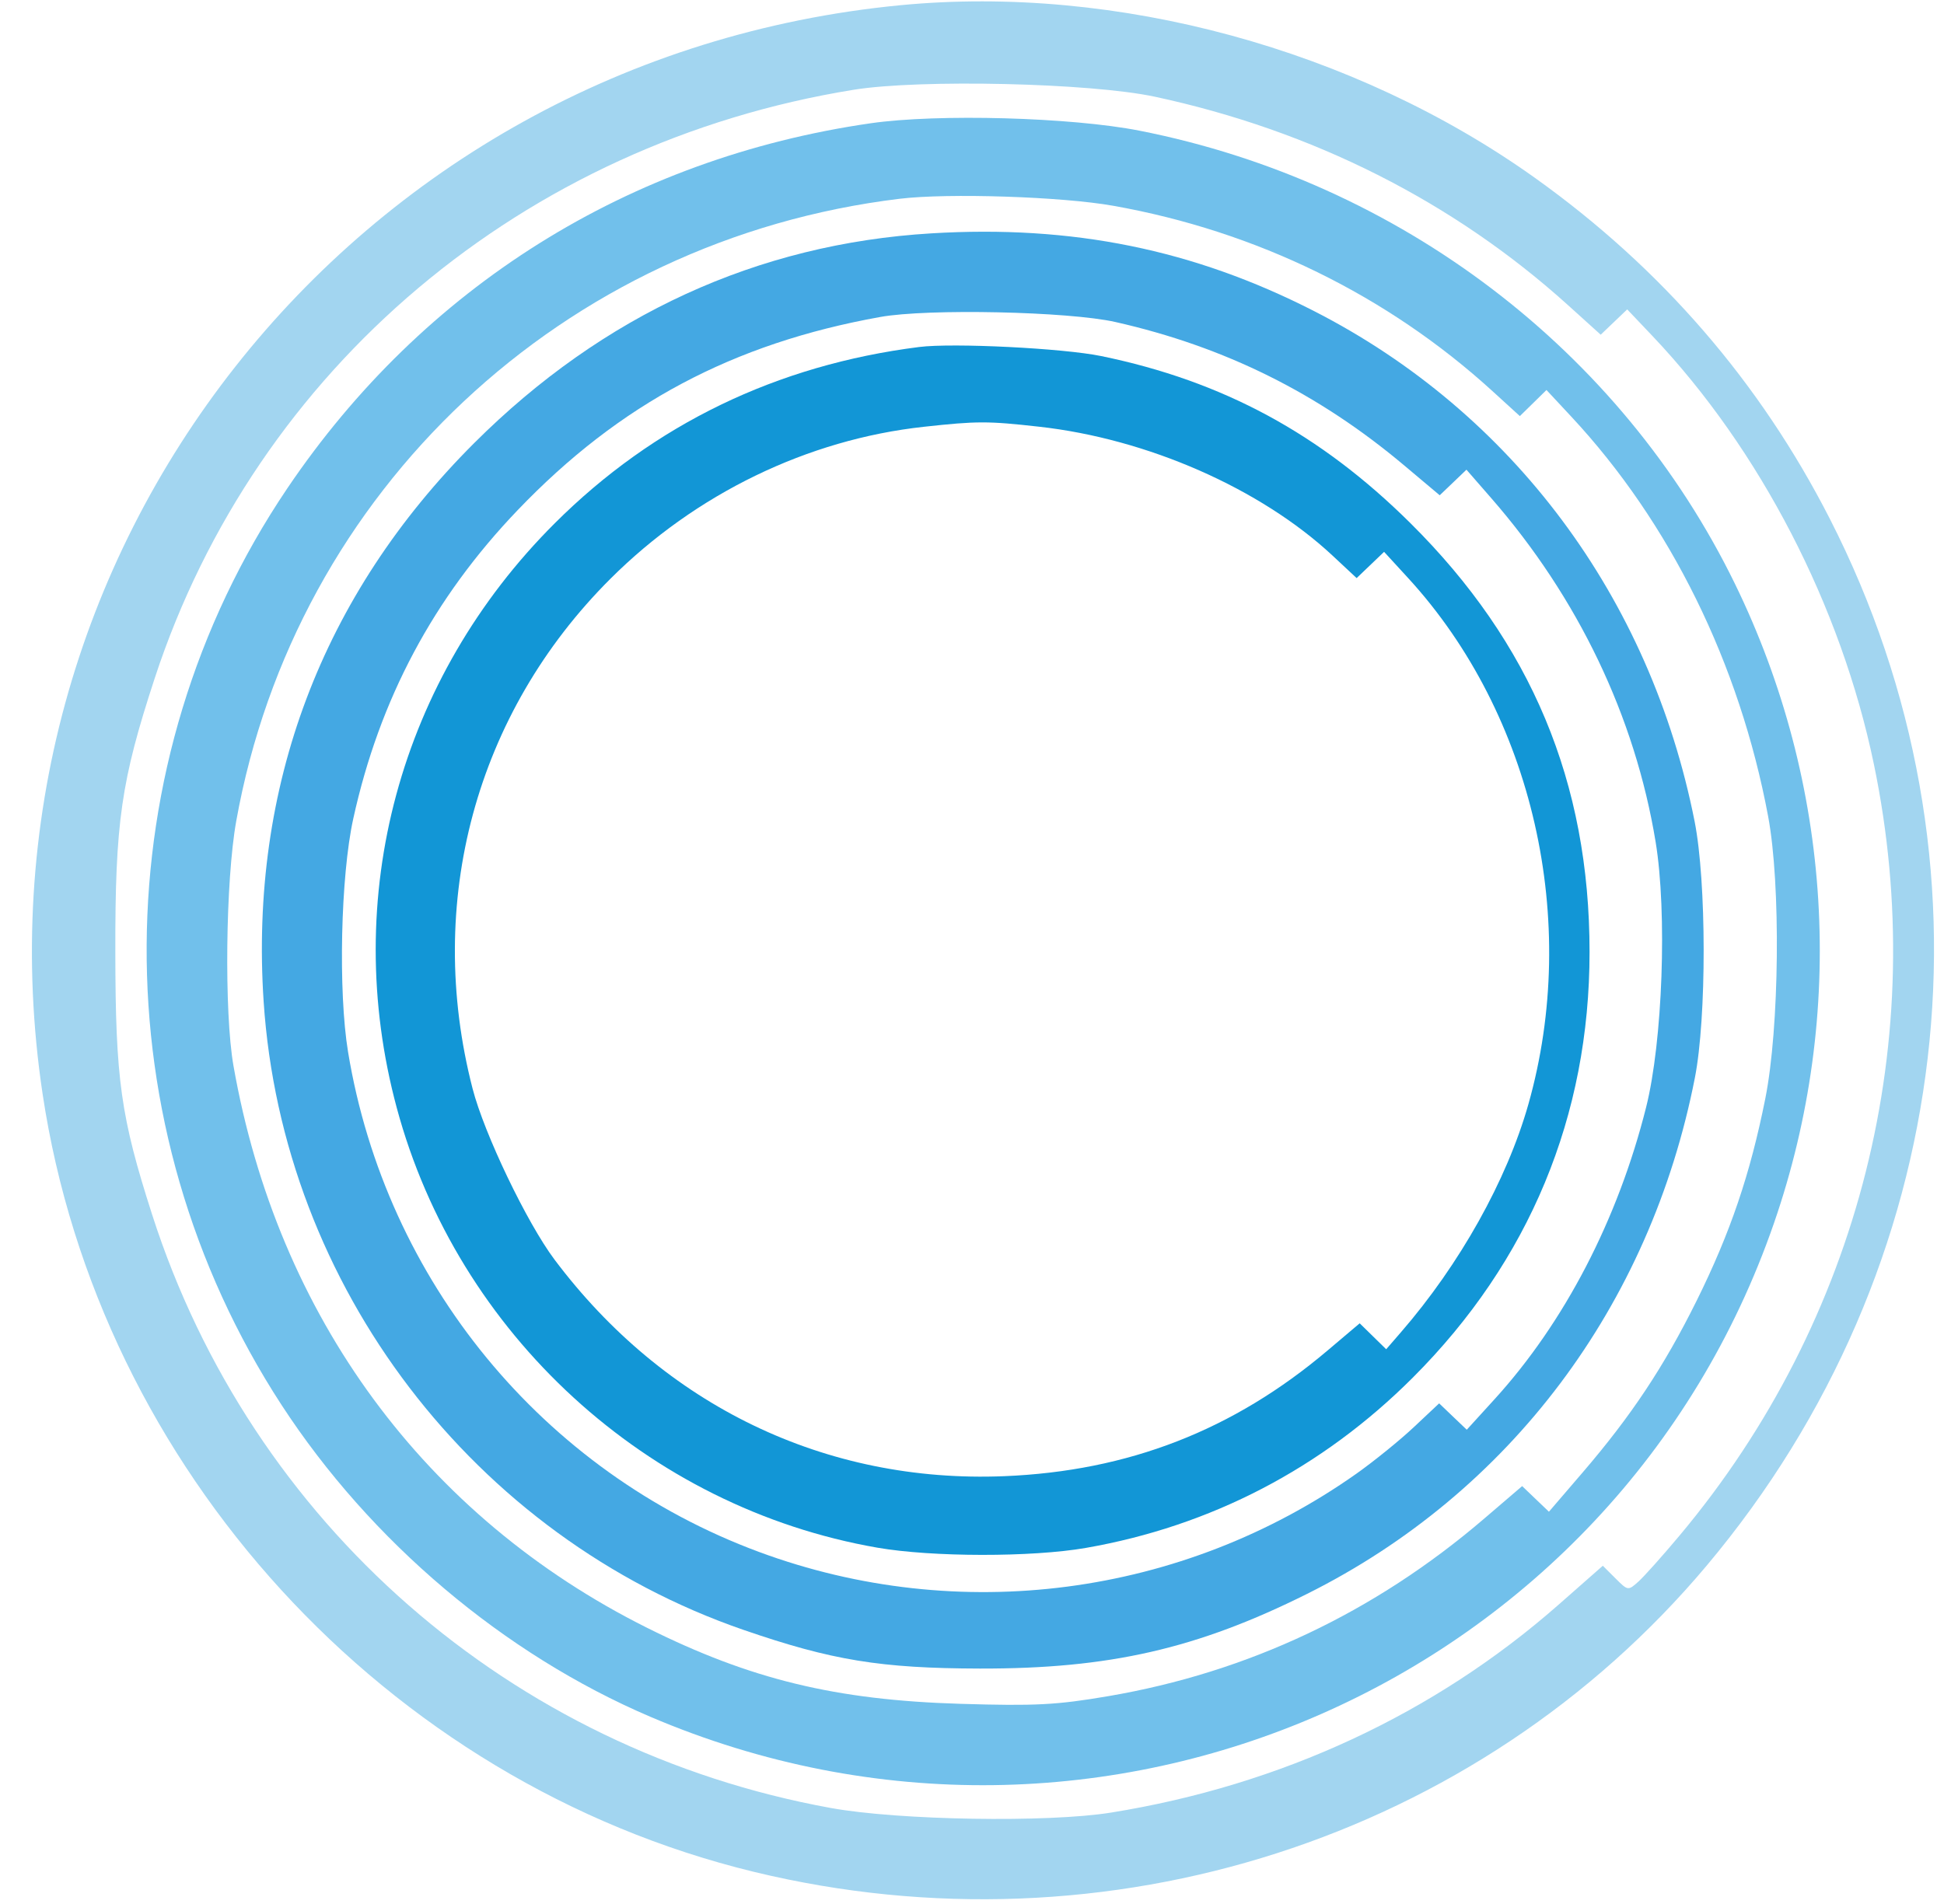 <svg width="49" height="48" viewBox="0 0 49 48" fill="none" xmlns="http://www.w3.org/2000/svg">
<g clip-path="url(#clip0_2727_3099)">
<g clip-path="url(#clip1_2727_3099)">
<path fill-rule="evenodd" clip-rule="evenodd" d="M23.168 8.748C19.577 9.202 16.481 10.7 13.984 13.191C10.068 17.097 8.573 22.624 10 27.927C11.536 33.634 16.314 38.008 22.113 39.017C23.491 39.257 26.009 39.26 27.366 39.024C30.521 38.475 33.329 37.013 35.613 34.728C38.547 31.794 40.066 28.135 40.066 24C40.066 19.726 38.595 16.207 35.548 13.186C33.278 10.935 30.822 9.608 27.759 8.977C26.801 8.779 24.018 8.64 23.168 8.748ZM15.387 14.59C17.538 12.445 20.356 11.079 23.29 10.759C24.629 10.613 24.892 10.612 26.188 10.757C28.919 11.06 31.772 12.314 33.588 14.007L34.195 14.574L34.541 14.243L34.887 13.912L35.498 14.578C38.644 18.012 39.833 23.221 38.523 27.842C37.981 29.753 36.794 31.877 35.31 33.588L34.94 34.015L34.606 33.688L34.272 33.361L33.465 34.044C31.088 36.057 28.437 37.088 25.311 37.215C20.809 37.398 16.745 35.44 13.978 31.756C13.28 30.825 12.207 28.587 11.912 27.445C10.7 22.748 11.989 17.979 15.387 14.59Z" fill="#1296D6"/>
<path fill-rule="evenodd" clip-rule="evenodd" d="M23.474 5.883C19.095 6.146 15.195 7.935 11.955 11.167C8.111 15.002 6.287 19.836 6.645 25.246C7.12 32.432 11.939 38.743 18.741 41.09C20.967 41.858 22.198 42.059 24.698 42.065C27.96 42.072 30.172 41.567 32.948 40.181C38.055 37.631 41.593 32.923 42.72 27.175C43.019 25.653 43.015 22.231 42.714 20.707C41.596 15.061 38.121 10.399 33.127 7.845C30.085 6.289 27.032 5.668 23.474 5.883ZM13.05 12.859C15.615 10.18 18.473 8.658 22.188 7.991C23.388 7.775 26.936 7.852 28.115 8.118C30.869 8.741 33.228 9.912 35.391 11.731L36.289 12.486L36.626 12.164L36.963 11.841L37.587 12.557C39.778 15.07 41.212 18.069 41.731 21.223C42.025 23.008 41.908 26.26 41.491 27.917C40.78 30.746 39.435 33.337 37.672 35.274L36.971 36.044L36.623 35.712L36.275 35.379L35.63 35.985C35.275 36.318 34.626 36.843 34.188 37.153C29.802 40.25 24.164 40.988 19.132 39.125C13.68 37.106 9.725 32.293 8.773 26.52C8.522 24.995 8.586 22.085 8.904 20.641C9.565 17.63 10.925 15.077 13.05 12.859Z" fill="#44A8E3"/>
<path fill-rule="evenodd" clip-rule="evenodd" d="M21.943 3.108C15.851 3.987 10.669 7.233 7.238 12.317C2.567 19.239 2.512 28.378 7.097 35.42C9.339 38.862 12.701 41.705 16.396 43.282C27.722 48.117 40.715 42.405 44.715 30.834C46.543 25.548 46.189 19.757 43.73 14.717C40.86 8.834 35.279 4.586 28.724 3.295C27.006 2.956 23.636 2.863 21.943 3.108ZM5.954 20.702C7.447 12.367 14.193 6.037 22.678 5.011C23.897 4.863 26.769 4.957 28.062 5.188C31.669 5.829 34.974 7.446 37.626 9.867L38.309 10.49L38.645 10.161L38.98 9.832L39.606 10.504C42.099 13.18 43.847 16.729 44.567 20.58C44.889 22.298 44.852 25.911 44.496 27.695C44.114 29.607 43.613 31.081 42.764 32.794C41.939 34.456 41.12 35.69 39.891 37.122L39.042 38.111L38.704 37.788L38.367 37.465L37.41 38.285C34.645 40.655 31.456 42.161 27.927 42.762C26.629 42.983 26.098 43.011 24.209 42.954C21.063 42.86 18.913 42.338 16.305 41.035C10.715 38.241 6.996 33.186 5.885 26.87C5.648 25.523 5.685 22.202 5.954 20.702Z" fill="#71C0EB"/>
<path fill-rule="evenodd" clip-rule="evenodd" d="M22.699 0.131C8.862 1.464 -0.975 13.953 1.075 27.587C2.496 37.035 9.724 44.937 19.004 47.19C27.911 49.351 37.241 46.35 43.023 39.464C49.325 31.957 50.528 21.694 46.117 13.069C44.357 9.627 41.873 6.757 38.689 4.484C34.14 1.238 28.148 -0.393 22.699 0.131ZM3.899 17.101C6.461 9.285 13.205 3.606 21.518 2.263C23.198 1.992 27.488 2.091 29.107 2.438C33.081 3.29 36.638 5.086 39.525 7.695L40.347 8.438L40.681 8.119L41.015 7.8L41.654 8.473C44.364 11.332 46.403 15.275 47.232 19.263C48.669 26.176 46.882 33.281 42.34 38.705C41.913 39.216 41.444 39.74 41.3 39.87C41.038 40.106 41.034 40.105 40.718 39.79L40.4 39.473L39.289 40.451C36.16 43.205 32.282 45.008 28.004 45.696C26.41 45.953 22.657 45.891 20.942 45.58C12.87 44.115 6.333 38.399 3.835 30.622C3.042 28.151 2.911 27.219 2.907 24C2.902 20.725 3.051 19.69 3.899 17.101Z" fill="#A2D5F0"/>
</g>
</g>
<defs>
<clipPath id="clip0_2727_3099">
<rect x="0.76" width="48" height="48" rx="11" fill="white"/>
</clipPath>
<clipPath id="clip1_2727_3099">
<rect width="48" height="48" fill="white" transform="translate(0.76)"/>
</clipPath>
</defs>
</svg>
